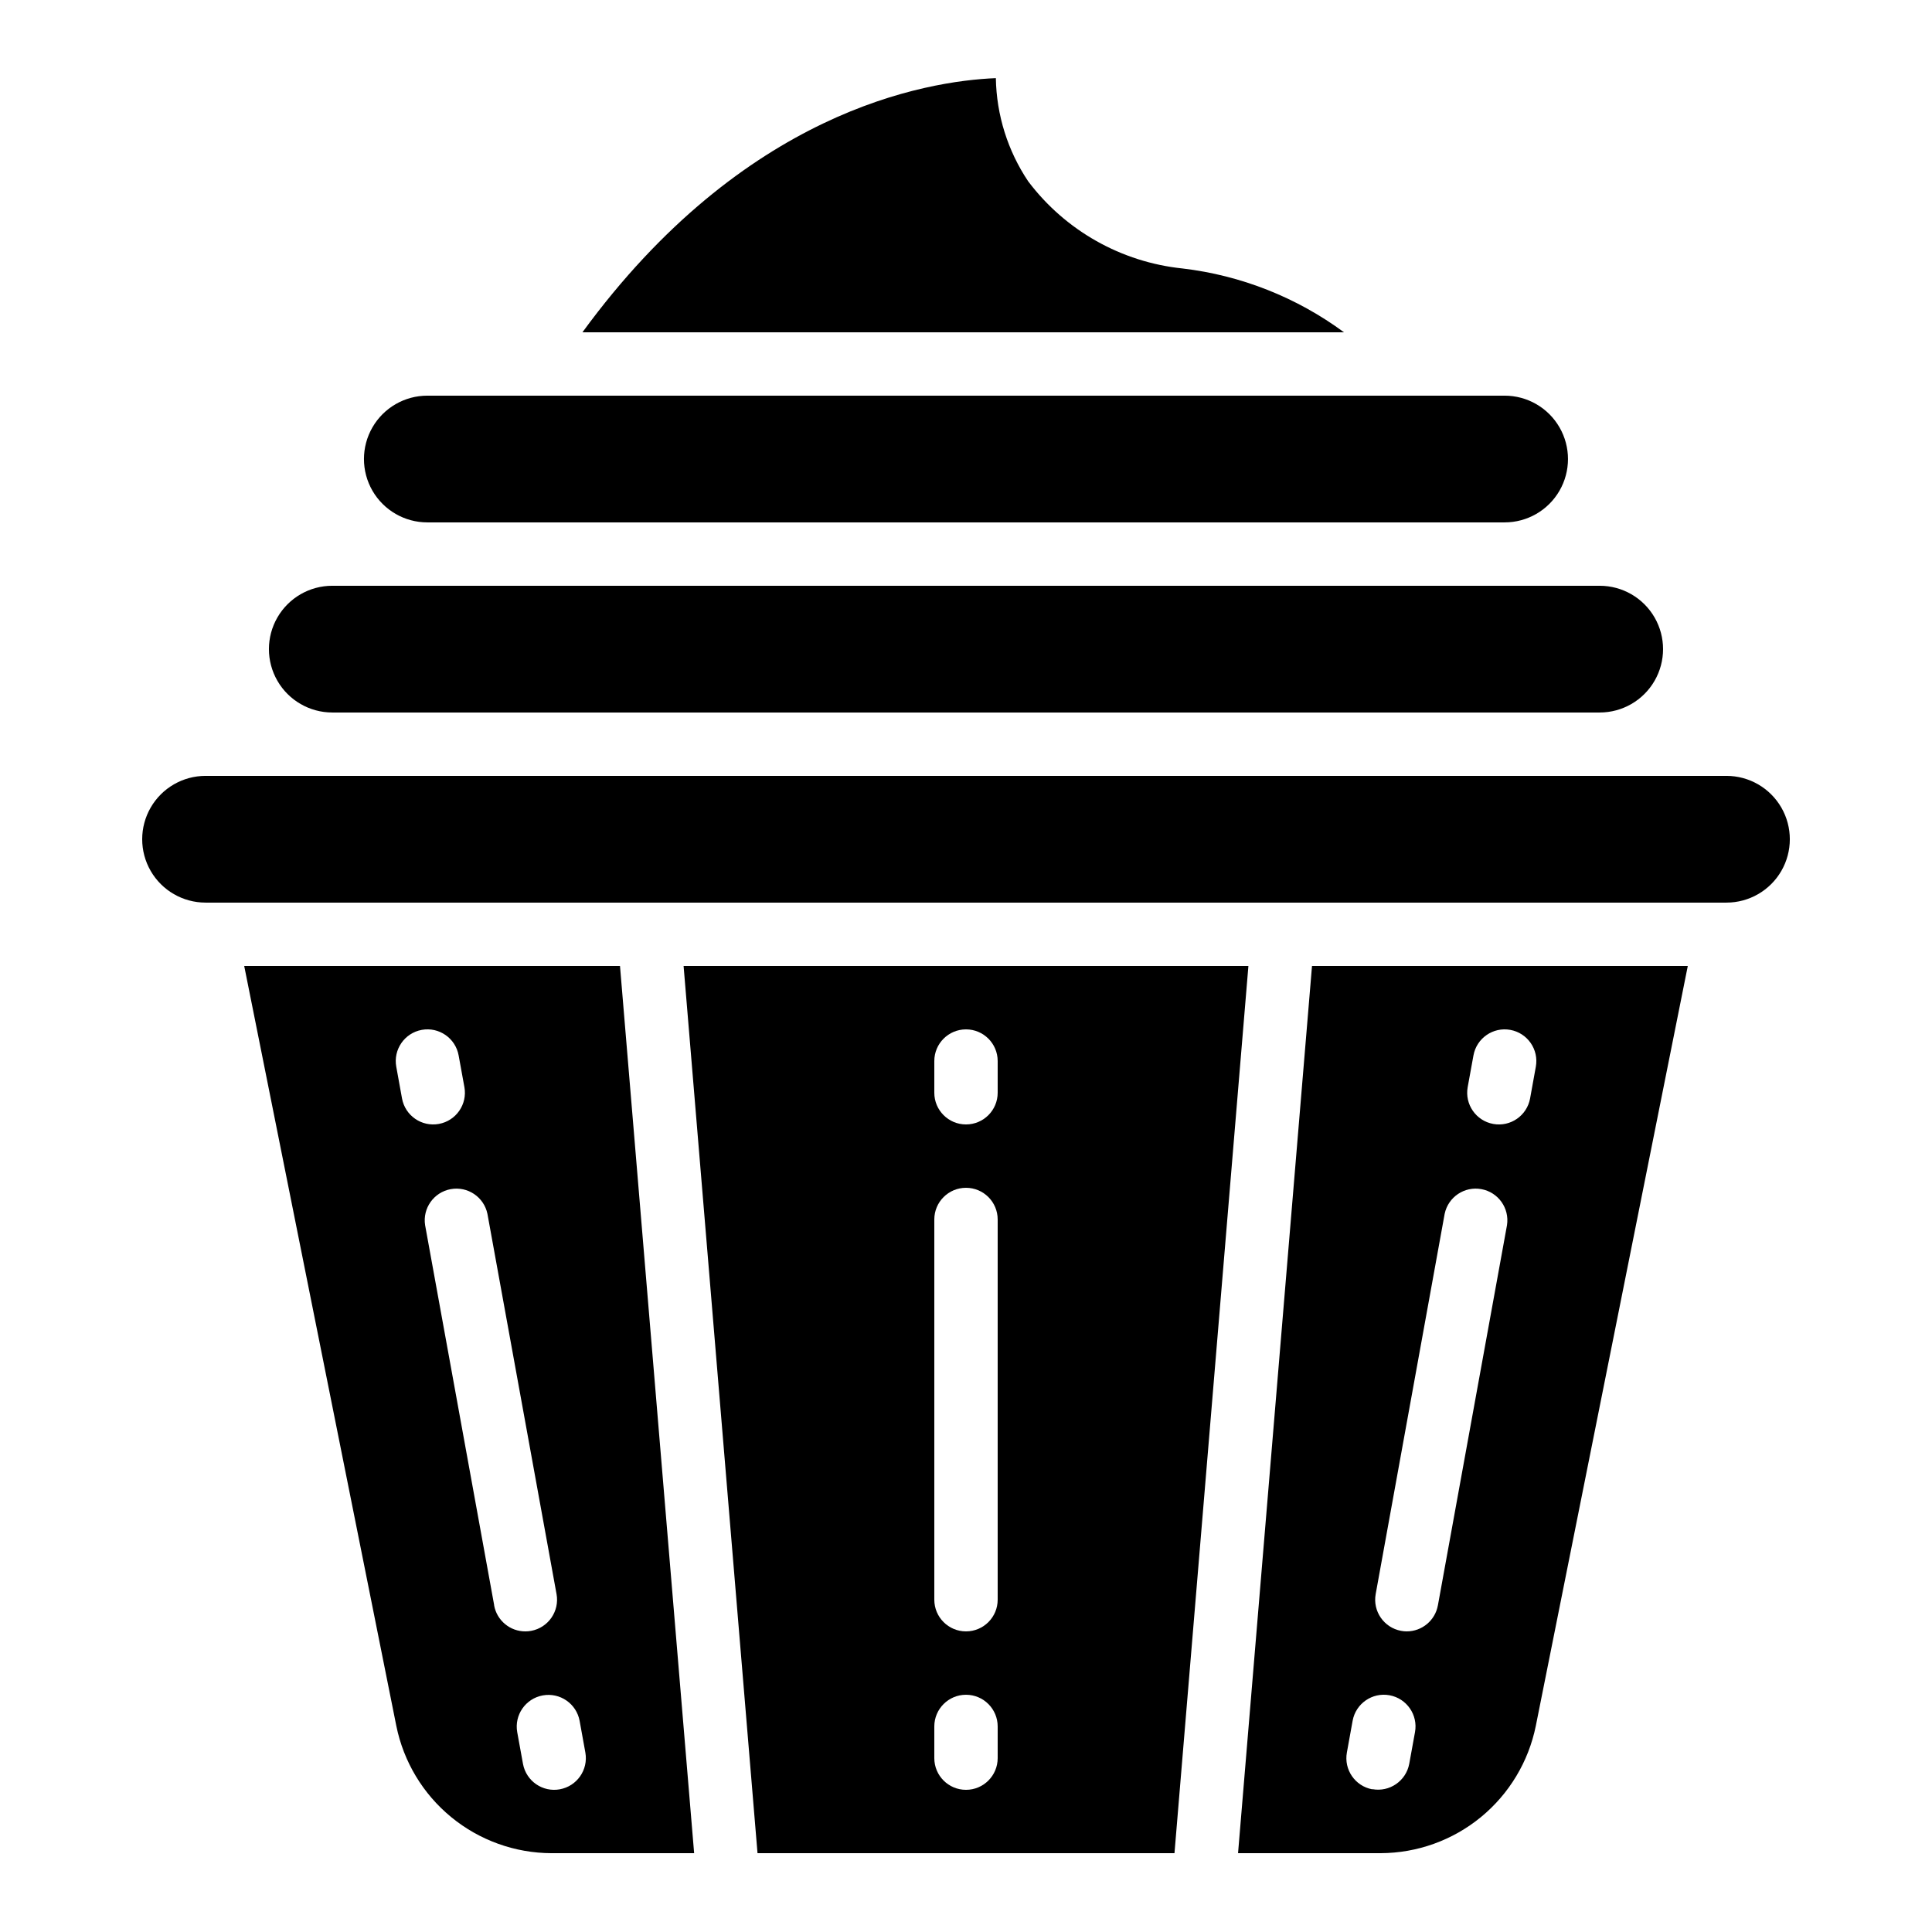 <?xml version="1.0" encoding="UTF-8"?>
<!-- Uploaded to: ICON Repo, www.iconrepo.com, Generator: ICON Repo Mixer Tools -->
<svg fill="#000000" width="800px" height="800px" version="1.1" viewBox="144 144 512 512" xmlns="http://www.w3.org/2000/svg">
 <g>
  <path d="m551.01 601.36 40.27-201.36h-99.586l-19.598 235.11h37.785c9.695-0.031 19.082-3.406 26.574-9.555 7.492-6.152 12.633-14.699 14.555-24.199zm-16.527-177.67c0.832-4.566 5.203-7.59 9.766-6.762 4.566 0.832 7.59 5.203 6.762 9.766l-1.52 8.398c-0.832 4.566-5.207 7.594-9.77 6.762-4.566-0.828-7.594-5.203-6.766-9.77zm-7.633 41.984c0.934-4.457 5.246-7.359 9.723-6.543 4.481 0.816 7.492 5.051 6.797 9.547l-18.312 100.76h-0.004c-0.723 3.988-4.199 6.891-8.254 6.894-0.504 0-1.012-0.047-1.512-0.145-4.539-0.848-7.543-5.207-6.715-9.754zm-19.195 152.51c-4.543-0.848-7.547-5.215-6.715-9.762l1.52-8.398c0.828-4.566 5.203-7.594 9.77-6.766 4.566 0.832 7.594 5.207 6.762 9.77l-1.527 8.398c-0.848 4.547-5.215 7.551-9.766 6.719z"/>
  <path d="m232.06 332.82h335.87c6 0 11.547-3.199 14.547-8.398 3-5.195 3-11.598 0-16.793-3-5.195-8.547-8.395-14.547-8.395h-335.87c-6 0-11.543 3.199-14.543 8.395-3 5.195-3 11.598 0 16.793 3 5.199 8.543 8.398 14.543 8.398z"/>
  <path d="m198.48 383.2h403.05c6 0 11.543-3.199 14.543-8.395 3-5.195 3-11.598 0-16.793s-8.543-8.398-14.543-8.398h-403.05c-6 0-11.547 3.203-14.547 8.398s-3 11.598 0 16.793c3 5.195 8.547 8.395 14.547 8.395z"/>
  <path d="m257.25 282.44h285.49c6 0 11.543-3.199 14.543-8.395s3-11.598 0-16.793c-3-5.199-8.543-8.398-14.543-8.398h-285.49c-6 0-11.547 3.199-14.547 8.398-3 5.195-3 11.598 0 16.793s8.547 8.395 14.547 8.395z"/>
  <path d="m455.25 635.11 19.59-235.11h-149.68l19.59 235.11zm-63.648-209.92c0-4.637 3.758-8.395 8.398-8.395 4.637 0 8.395 3.758 8.395 8.395v8.398c0 4.637-3.758 8.398-8.395 8.398-4.641 0-8.398-3.762-8.398-8.398zm0 41.984c0-4.637 3.758-8.395 8.398-8.395 4.637 0 8.395 3.758 8.395 8.395v100.76c0 4.641-3.758 8.398-8.395 8.398-4.641 0-8.398-3.758-8.398-8.398zm0 134.35v0.004c0-4.637 3.758-8.398 8.398-8.398 4.637 0 8.395 3.762 8.395 8.398v8.398-0.004c0 4.637-3.758 8.398-8.395 8.398-4.641 0-8.398-3.762-8.398-8.398z"/>
  <path d="m208.72 400 40.305 201.36c1.922 9.504 7.062 18.055 14.562 24.203 7.496 6.152 16.887 9.523 26.582 9.551h37.785l-19.648-235.11zm41.816 35.09-1.52-8.398c-0.832-4.562 2.195-8.934 6.758-9.766 4.562-0.828 8.938 2.195 9.766 6.762l1.527 8.398 0.004-0.004c0.828 4.566-2.199 8.941-6.766 9.77-4.566 0.832-8.941-2.195-9.77-6.762zm24.434 134.35-18.312-100.76c-0.699-4.496 2.316-8.73 6.793-9.547 4.481-0.816 8.793 2.086 9.723 6.543l18.312 100.76h0.004c0.824 4.547-2.176 8.906-6.719 9.754-0.5 0.098-1.004 0.145-1.512 0.145-4.078 0.023-7.582-2.883-8.312-6.894zm17.398 48.742c-4.551 0.836-8.914-2.168-9.766-6.715l-1.527-8.398c-0.828-4.566 2.199-8.938 6.766-9.77 4.562-0.828 8.938 2.199 9.77 6.766l1.52 8.398v-0.004c0.801 4.559-2.231 8.906-6.785 9.723z"/>
  <path d="m416.51 192.1c-5.445-8.109-8.434-17.621-8.598-27.391-18.727 0.766-66.832 8.844-109.56 67.352h201.82c-12.547-9.254-27.285-15.082-42.766-16.91-16.238-1.676-31.051-10.027-40.891-23.051z"/>
 </g>
</svg>